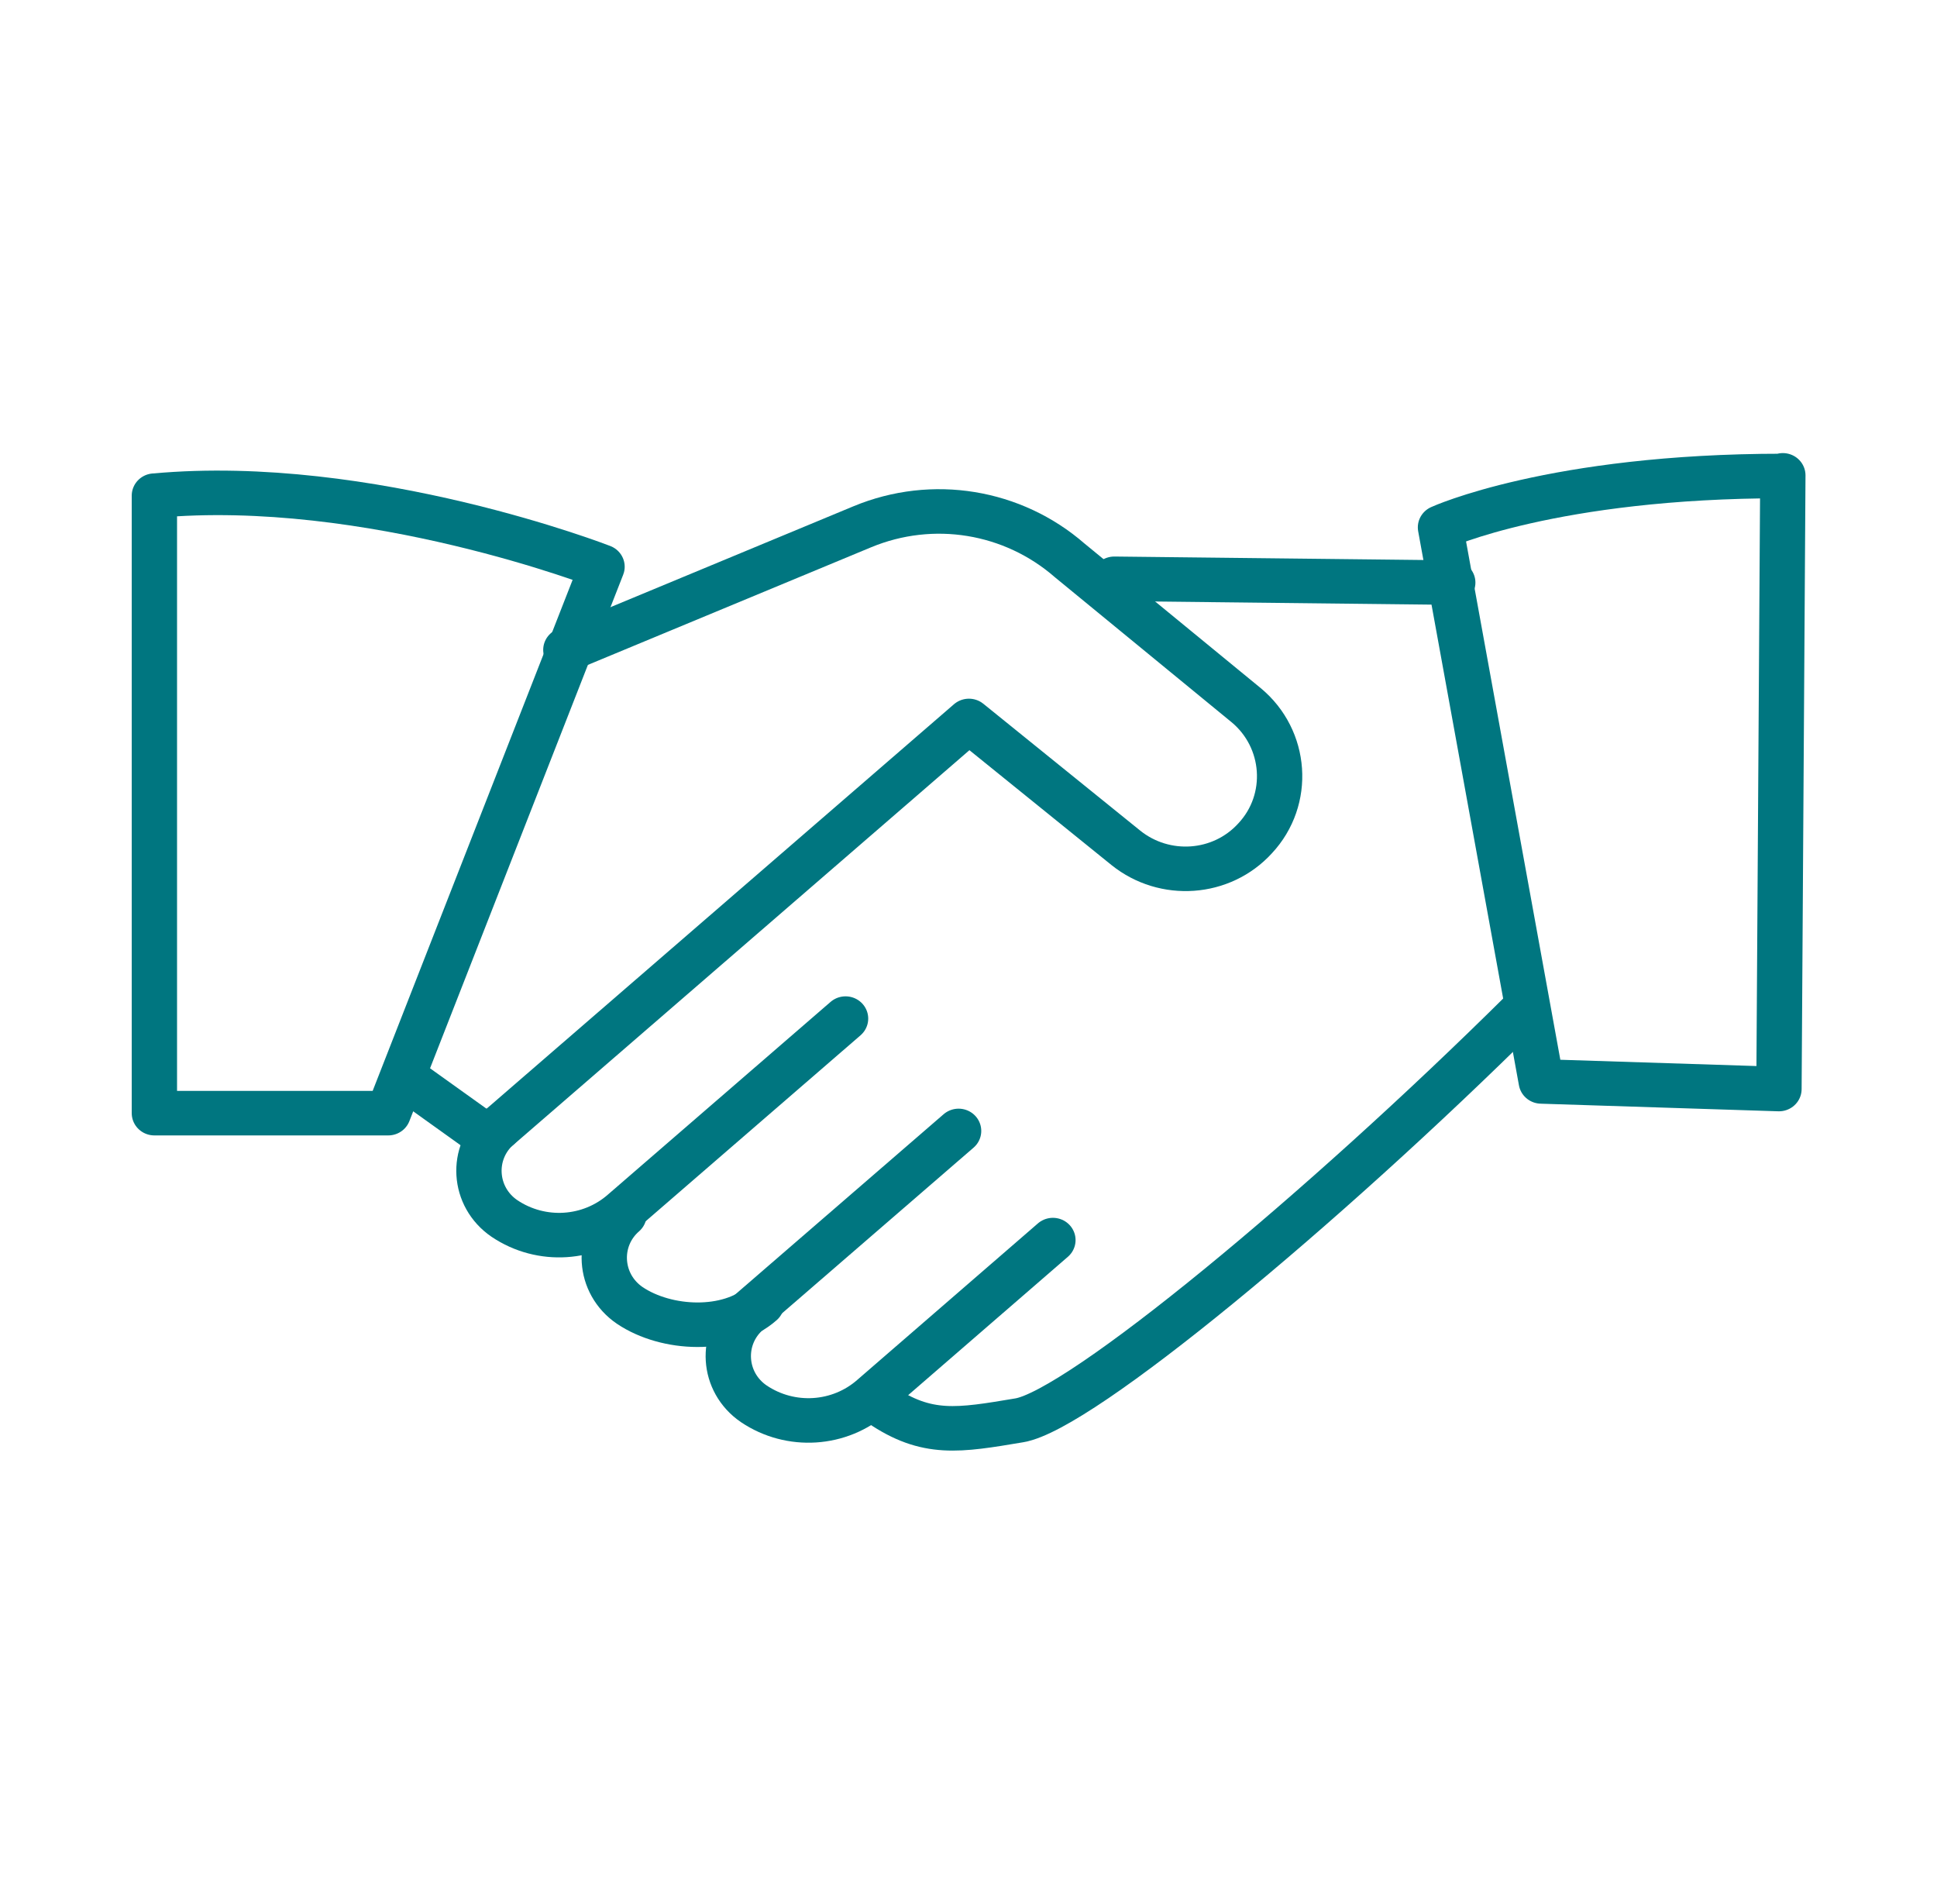 <svg width="58" height="57" xmlns="http://www.w3.org/2000/svg" xmlns:xlink="http://www.w3.org/1999/xlink" xml:space="preserve" overflow="hidden"><g transform="translate(-320 -26)"><path d="M4.56 14.839C10.849 14.25 17.708 16.967 17.708 16.967L11.419 33.326 4.541 33.326 4.541 14.839Z" stroke="#007680" stroke-width="1.333" stroke-linecap="round" stroke-linejoin="round" fill="none" transform="matrix(1.018 0 0 1 320 26)"/><path d="M52.44 14.25C45.676 14.25 42.37 15.789 42.37 15.789L45.334 32.376 52.326 32.604 52.44 14.231Z" stroke="#007680" stroke-width="1.333" stroke-linecap="round" stroke-linejoin="round" fill="none" transform="matrix(1.018 0 0 1 320 26)"/><path d="M32.775 17.328 42.731 17.442" stroke="#007680" stroke-width="1.333" stroke-linecap="round" stroke-linejoin="round" fill="none" transform="matrix(1.018 0 0 1 320 26)"/><path d="M14.63 33.801 28.5 21.584 33.117 25.384C34.257 26.315 35.929 26.201 36.917 25.099L36.917 25.099C37.981 23.94 37.848 22.116 36.651 21.109L31.464 16.777C29.792 15.295 27.436 14.896 25.365 15.77L16.644 19.456" stroke="#007680" stroke-width="1.333" stroke-linecap="round" stroke-linejoin="round" fill="none" transform="matrix(1.018 0 0 1 320 26)"/><path d="M28.196 33.858 22.002 39.311C21.166 40.052 21.242 41.382 22.173 42.028L22.173 42.028C23.256 42.769 24.7 42.674 25.669 41.8L30.97 37.126" stroke="#007680" stroke-width="1.333" stroke-linecap="round" stroke-linejoin="round" fill="none" transform="matrix(1.018 0 0 1 320 26)"/><path d="M14.668 33.763C13.832 34.504 13.908 35.834 14.839 36.48L14.839 36.48C15.922 37.221 17.366 37.126 18.335 36.252L24.871 30.495" stroke="#007680" stroke-width="1.333" stroke-linecap="round" stroke-linejoin="round" fill="none" transform="matrix(1.018 0 0 1 320 26)"/><path d="M18.354 36.366C17.518 37.107 17.594 38.437 18.525 39.083L18.525 39.083C19.608 39.824 21.432 39.9 22.401 39.026" stroke="#007680" stroke-width="1.333" stroke-linecap="round" stroke-linejoin="round" fill="none" transform="matrix(1.018 0 0 1 320 26)"/><path d="M44.802 30.248C38.874 36.233 31.768 42.218 29.982 42.522 28.196 42.826 27.265 42.997 25.897 42.047" stroke="#007680" stroke-width="1.333" stroke-linecap="round" stroke-linejoin="round" fill="none" transform="matrix(1.018 0 0 1 320 26)"/><path d="M11.875 32.243 14.326 34.029" stroke="#007680" stroke-width="1.333" stroke-linecap="round" stroke-linejoin="round" fill="none" transform="matrix(1.018 0 0 1 320 26)"/></g></svg>